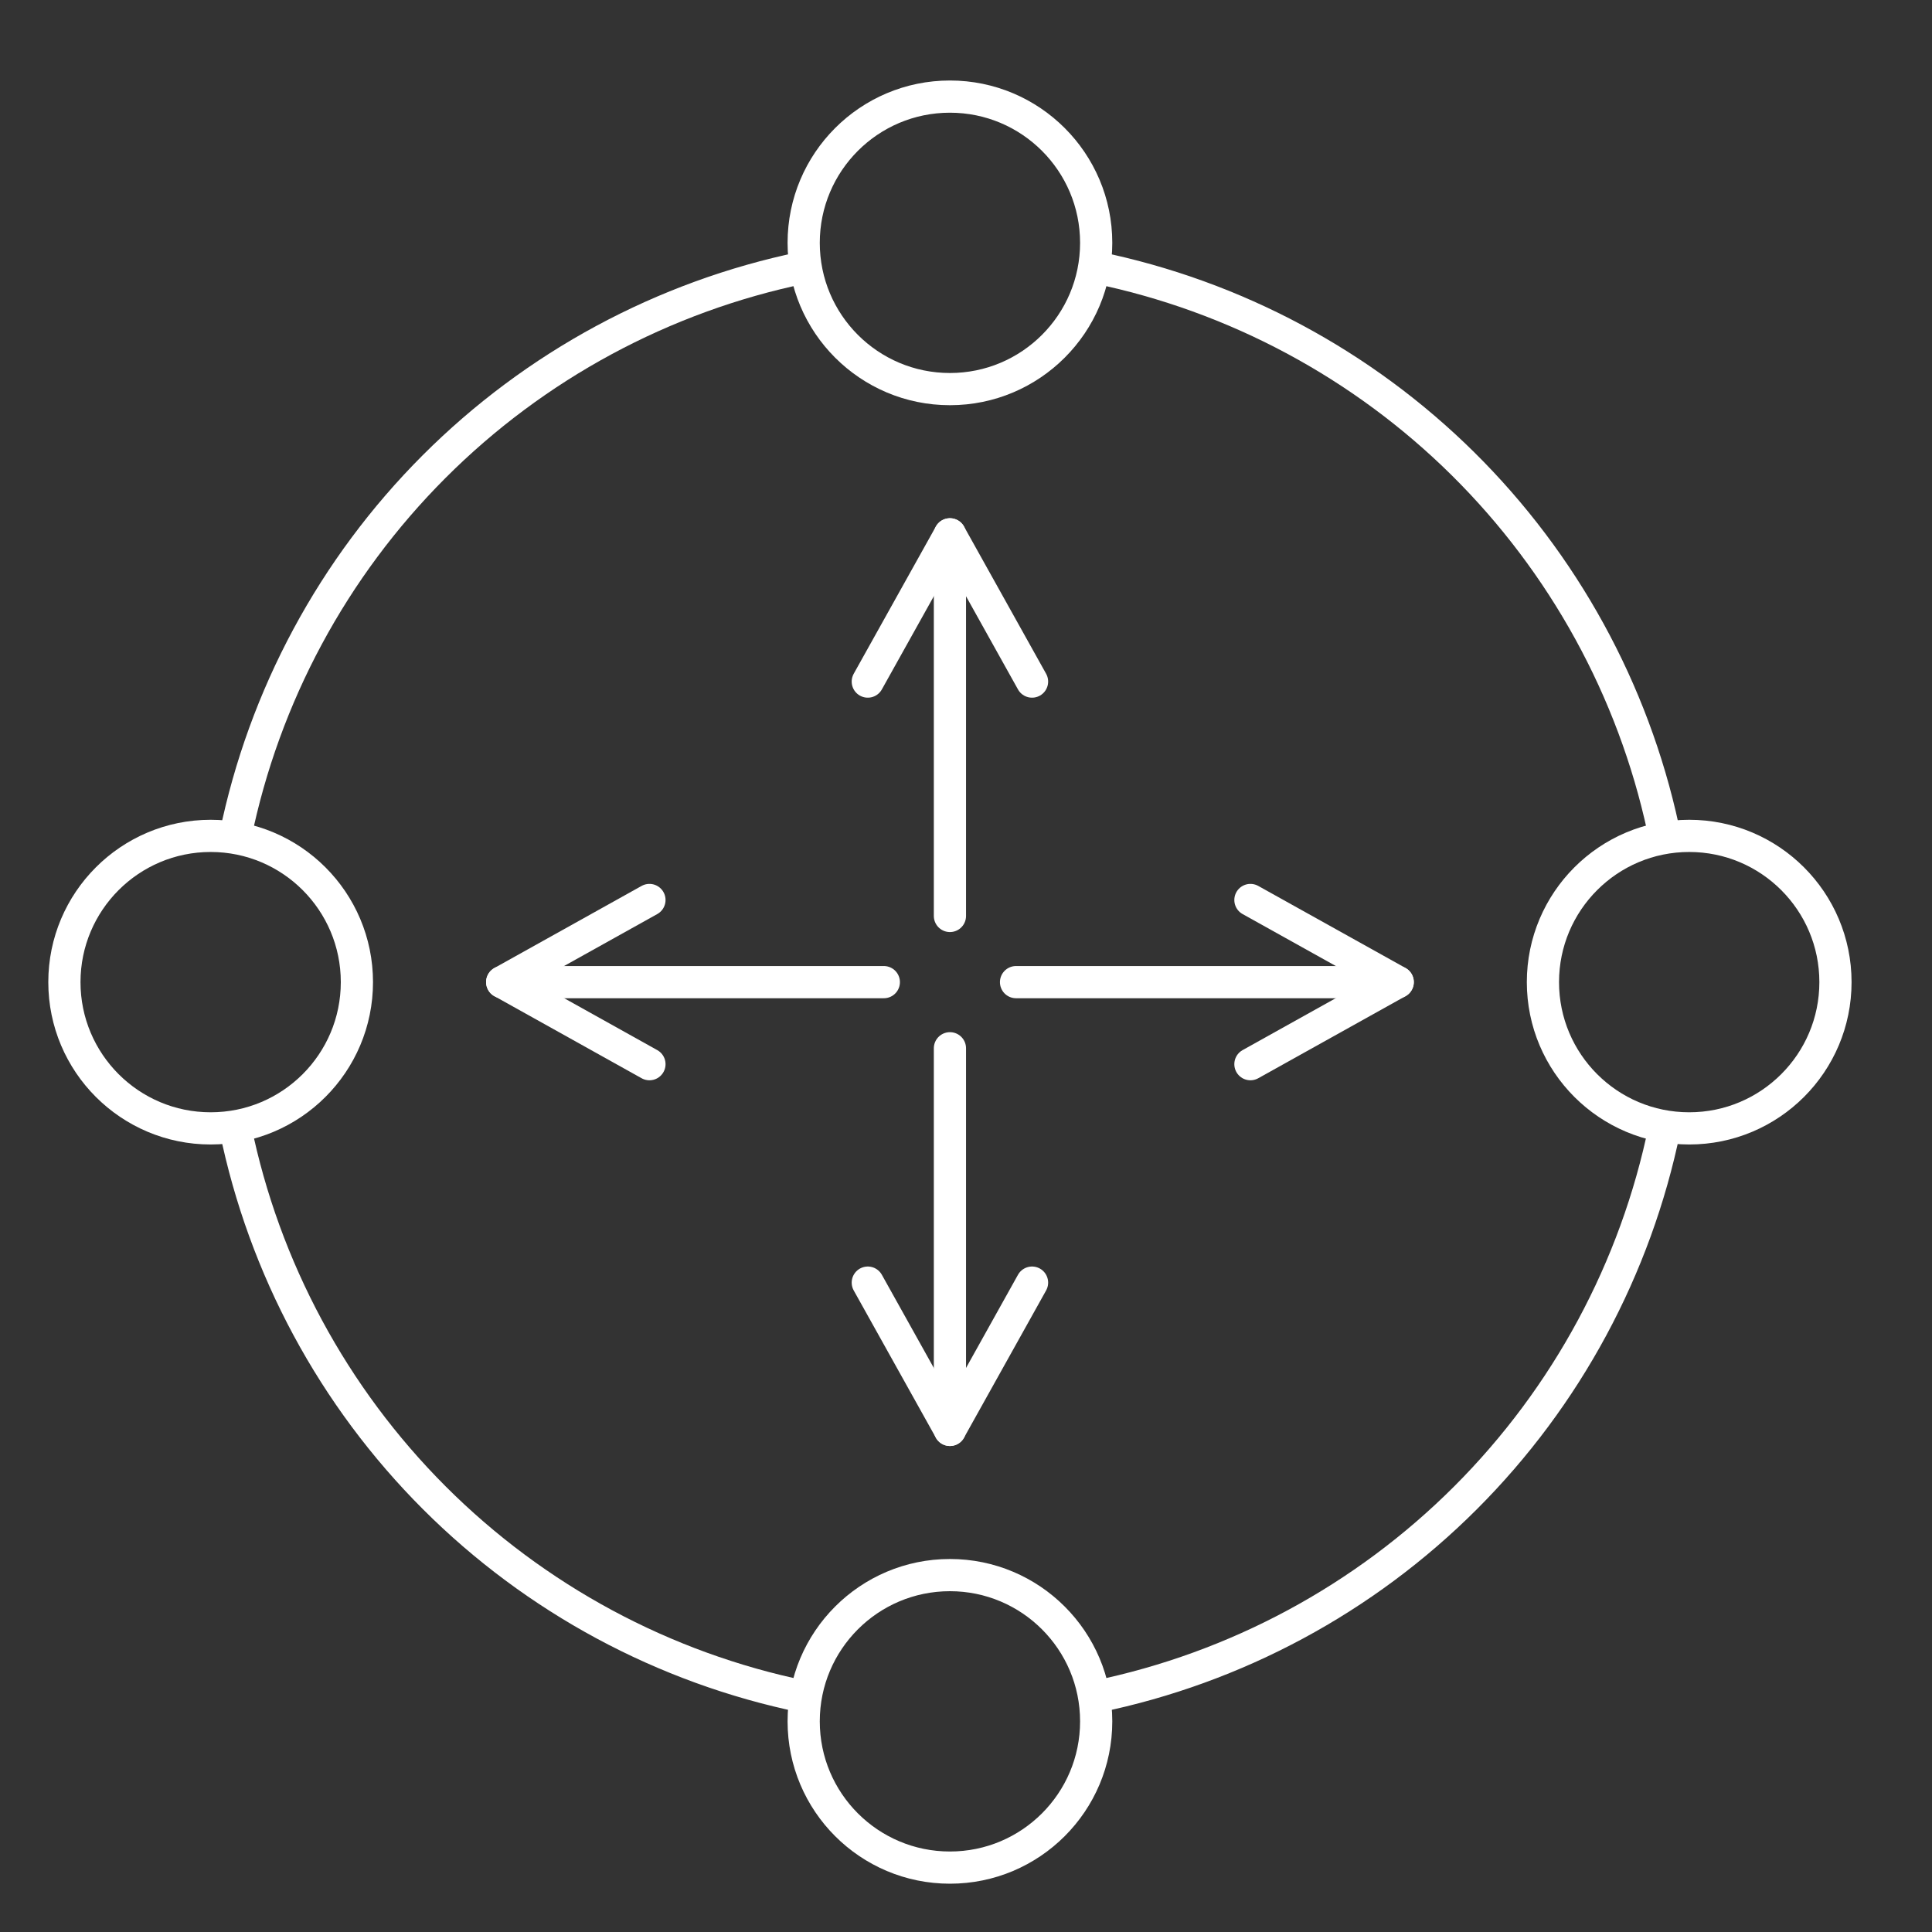 <svg width="60" height="60" viewBox="0 0 60 60" fill="none" xmlns="http://www.w3.org/2000/svg">
<rect x="0" y="0" width="60" height="60" fill="#333333" stroke="none"/>
<path d="M32.051 21.167L29.501 16.594L26.95 21.167" stroke="white" stroke-linecap="round" stroke-linejoin="round"/>
<path d="M29.501 28.446V16.594" stroke="white" stroke-linecap="round" stroke-linejoin="round"/>
<path d="M29.501 12.084C32.009 12.084 34.043 10.051 34.043 7.542C34.043 5.034 32.009 3 29.501 3C26.992 3 24.959 5.034 24.959 7.542C24.959 10.051 26.992 12.084 29.501 12.084Z" stroke="white" stroke-linecap="round" stroke-linejoin="round"/>
<path d="M38.833 33.049L43.408 30.499L38.833 27.95" stroke="white" stroke-linecap="round" stroke-linejoin="round"/>
<path d="M31.554 30.501H43.406" stroke="white" stroke-linecap="round" stroke-linejoin="round"/>
<path d="M52.46 35.043C54.968 35.043 57.002 33.01 57.002 30.501C57.002 27.993 54.968 25.959 52.46 25.959C49.951 25.959 47.917 27.993 47.917 30.501C47.917 33.01 49.951 35.043 52.46 35.043Z" stroke="white" stroke-linecap="round" stroke-linejoin="round"/>
<path d="M26.95 39.833L29.501 44.406L32.051 39.833" stroke="white" stroke-linecap="round" stroke-linejoin="round"/>
<path d="M29.501 32.555V44.407" stroke="white" stroke-linecap="round" stroke-linejoin="round"/>
<path d="M29.501 58C32.009 58 34.043 55.967 34.043 53.458C34.043 50.95 32.009 48.916 29.501 48.916C26.992 48.916 24.959 50.95 24.959 53.458C24.959 55.967 26.992 58 29.501 58Z" stroke="white" stroke-linecap="round" stroke-linejoin="round"/>
<path d="M20.169 27.95L15.596 30.499L20.169 33.049" stroke="white" stroke-linecap="round" stroke-linejoin="round"/>
<path d="M27.448 30.501H15.596" stroke="white" stroke-linecap="round" stroke-linejoin="round"/>
<path d="M6.542 35.043C9.051 35.043 11.084 33.01 11.084 30.501C11.084 27.993 9.051 25.959 6.542 25.959C4.034 25.959 2 27.993 2 30.501C2 33.01 4.034 35.043 6.542 35.043Z" stroke="white" stroke-linecap="round" stroke-linejoin="round"/>
<path d="M7.31 25.956C8.201 21.614 10.346 17.629 13.479 14.493C16.612 11.357 20.595 9.208 24.936 8.312" stroke="white" stroke-linecap="round" stroke-linejoin="round"/>
<path d="M24.959 52.692C20.613 51.8 16.624 49.652 13.487 46.515C10.35 43.377 8.202 39.389 7.31 35.043" stroke="white" stroke-linecap="round" stroke-linejoin="round"/>
<path d="M51.694 35.043C50.801 39.389 48.652 43.377 45.515 46.514C42.378 49.651 38.389 51.799 34.043 52.692" stroke="white" stroke-linecap="round" stroke-linejoin="round"/>
<path d="M34.043 8.308C38.349 9.192 42.306 11.309 45.431 14.4C48.556 17.492 50.716 21.425 51.647 25.721" stroke="white" stroke-linecap="round" stroke-linejoin="round"/>
</svg>
